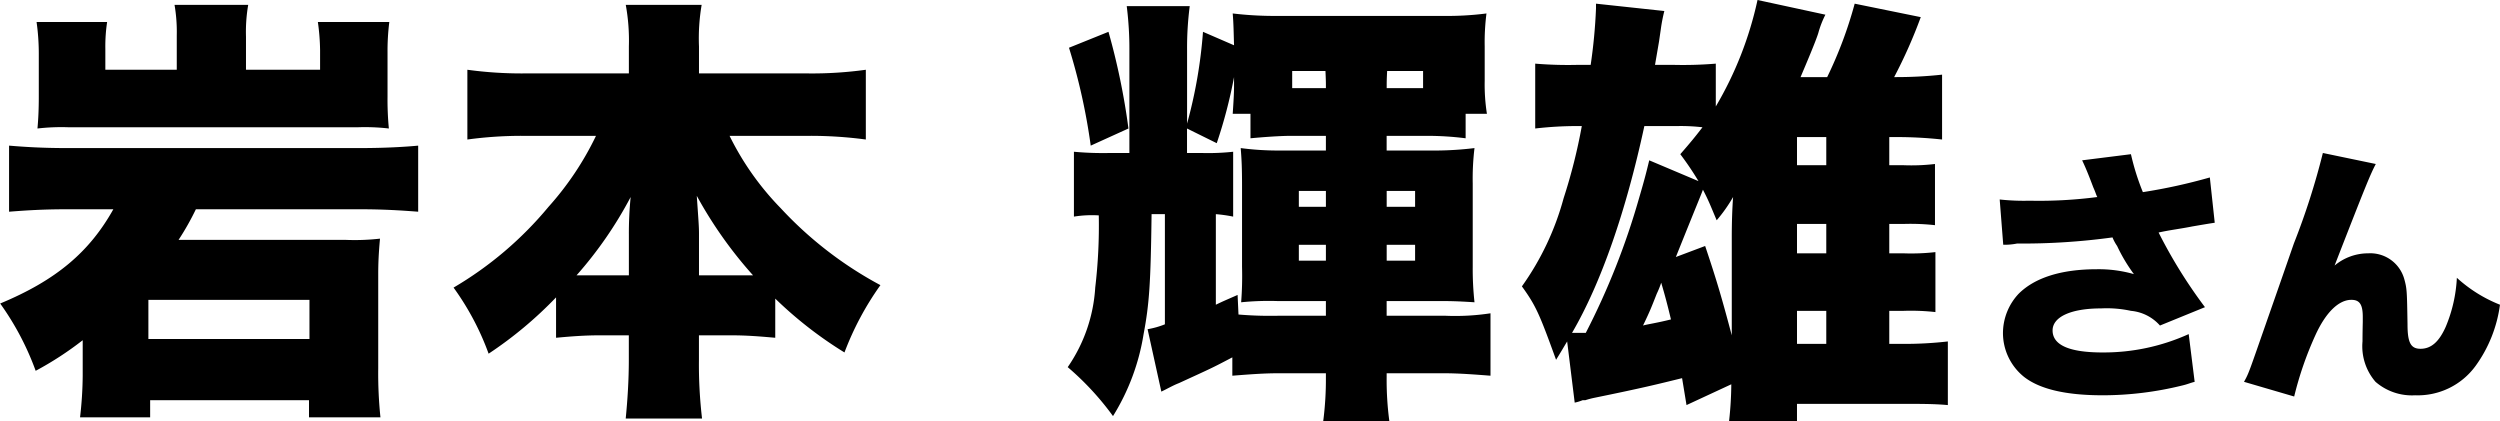 <svg id="h2_message_024.svg" xmlns="http://www.w3.org/2000/svg" width="204.281" height="34.4" viewBox="0 0 204.281 34.4">
  <defs>
    <style>
      .cls-1 {
        fill-rule: evenodd;
      }
    </style>
  </defs>
  <path id="岩本_輝雄さん" data-name="岩本 輝雄さん" class="cls-1" d="M394.446,21043.7h-5.838v-1.7a13.366,13.366,0,0,1,.145-2.2h-5.764a18.582,18.582,0,0,1,.181,2.6v3.5c0,1-.036,1.8-0.109,2.6a17.059,17.059,0,0,1,2.574-.1H409.2a17.066,17.066,0,0,1,2.575.1,24.856,24.856,0,0,1-.109-2.6v-3.6a19.23,19.23,0,0,1,.145-2.5h-5.837a17.771,17.771,0,0,1,.181,2.3v1.6H400.1v-2.7a13,13,0,0,1,.181-2.6h-6.019a13.067,13.067,0,0,1,.182,2.5v2.8Zm-5.185,11.4c-1.958,3.5-4.677,5.8-9.246,7.7a22.749,22.749,0,0,1,2.9,5.5,26.742,26.742,0,0,0,3.843-2.5v2.9a30.687,30.687,0,0,1-.217,3.4h5.728v-1.4h12.98v1.4h5.838a34.711,34.711,0,0,1-.181-4v-7.7c0-.9.036-1.7,0.145-2.9a18.281,18.281,0,0,1-2.828.1H394.591a21.617,21.617,0,0,0,1.414-2.5h13.451c1.922,0,3.408.1,4.714,0.2v-5.4c-1.052.1-2.683,0.2-4.823,0.2H385.49c-2.066,0-3.553-.1-4.749-0.2v5.4c1.269-.1,2.719-0.2,4.677-0.2h3.843Zm2.864,7.4h13.162v3.2H392.125v-3.2Zm53.91-13.4a34.089,34.089,0,0,1,4.714.3v-5.7a31.923,31.923,0,0,1-4.714.3h-8.919v-2.2a16.251,16.251,0,0,1,.217-3.4h-6.2a16.254,16.254,0,0,1,.254,3.4v2.2h-8.556a32.629,32.629,0,0,1-4.641-.3v5.7a32.993,32.993,0,0,1,4.641-.3H428.7a24.632,24.632,0,0,1-3.879,5.8,29.427,29.427,0,0,1-7.759,6.6,21.969,21.969,0,0,1,2.864,5.4,32.487,32.487,0,0,0,5.511-4.6v3.3c1.088-.1,2.248-0.2,3.59-0.2h2.356v2c0,1.7-.108,3.3-0.254,4.8h6.237a37.858,37.858,0,0,1-.254-4.8v-2h2.61c1.378,0,2.466.1,3.626,0.2v-3.2a32.665,32.665,0,0,0,5.656,4.4,24.115,24.115,0,0,1,2.937-5.5,31.114,31.114,0,0,1-8.158-6.3,22.966,22.966,0,0,1-4.169-5.9h6.417Zm-14.648,11.4h-4.278a32.436,32.436,0,0,0,4.423-6.4,29.778,29.778,0,0,0-.145,3.1v3.3Zm5.729,0v-3.4c0-.6-0.036-1-0.181-3.1a34.472,34.472,0,0,0,4.6,6.5h-4.423Zm51.226,8v0.3a26.567,26.567,0,0,1-.217,3.6h5.4a25.532,25.532,0,0,1-.218-3.6v-0.3h4.678c1.232,0,2.5.1,3.807,0.2v-5.1a18.991,18.991,0,0,1-3.7.2h-4.786v-1.2h4.134c0.979,0,1.486,0,3.045.1a24.908,24.908,0,0,1-.145-2.9v-6.8a20.838,20.838,0,0,1,.145-2.9,27.159,27.159,0,0,1-3.045.2h-4.134v-1.2h3.3a24.9,24.9,0,0,1,3.154.2v-2H501.5a15.425,15.425,0,0,1-.182-2.7v-2.8a18.649,18.649,0,0,1,.145-2.7,25.332,25.332,0,0,1-3.625.2H484.463a29.039,29.039,0,0,1-3.735-.2c0.073,0.9.073,1.5,0.109,2.6l-2.538-1.1a38.941,38.941,0,0,1-1.3,7.5v-6a26.567,26.567,0,0,1,.217-3.6h-5.148a28.143,28.143,0,0,1,.217,3.7v8.3h-1.522a26.147,26.147,0,0,1-3.01-.1v5.3a9.284,9.284,0,0,1,2.031-.1,43.244,43.244,0,0,1-.29,5.9,12.786,12.786,0,0,1-2.248,6.5,23.029,23.029,0,0,1,3.7,4,18.056,18.056,0,0,0,2.5-6.7c0.471-2.5.58-4.2,0.652-9.8h1.088v9a6.809,6.809,0,0,1-1.414.4l1.124,5.1c0.616-.3.943-0.5,1.45-0.7,2.611-1.2,2.647-1.2,4.351-2.1v1.5c1.305-.1,2.5-0.2,3.771-0.2h3.879Zm0-4.7H484.5a31.089,31.089,0,0,1-3.3-.1l-0.073-1.6c-0.906.4-1.16,0.5-1.777,0.8v-7.4a11.621,11.621,0,0,1,1.414.2v-5.3a19.244,19.244,0,0,1-2.646.1h-1.124v-2l2.429,1.2a39.746,39.746,0,0,0,1.414-5.4v0.7c0,0.6-.036,1.2-0.109,2.3h1.451v2c1.051-.1,2.429-0.2,3.335-0.2h2.828v1.2H484.39a23.325,23.325,0,0,1-3.009-.2c0.072,0.9.109,1.6,0.109,3.1v6.6a27.774,27.774,0,0,1-.073,2.9,22.667,22.667,0,0,1,2.973-.1h3.952v1.2Zm7.941-20v1.4h-2.974c0-.5,0-0.7.037-1.4h2.937Zm-7.977,0c0.036,0.8.036,0.9,0.036,1.4h-2.755v-1.4h2.719Zm0.036,9.8v1.3h-2.211v-1.3h2.211Zm4.967,0h2.321v1.3h-2.321v-1.3Zm-4.967,4.4v1.3h-2.211v-1.3h2.211Zm4.967,0h2.321v1.3h-2.321v-1.3Zm-25.96-16.1a49.8,49.8,0,0,1,1.777,8l3.082-1.4a55.721,55.721,0,0,0-1.632-7.9Zm54.12,27.5a28.812,28.812,0,0,1-.181,3h5.548v-1.4h8.592c1.523,0,2.647,0,3.735.1v-5.2a30.771,30.771,0,0,1-3.626.2h-1.16v-2.7h1.16a18.15,18.15,0,0,1,2.611.1v-4.9a17.349,17.349,0,0,1-2.611.1h-1.16v-2.4h1.16a17.861,17.861,0,0,1,2.575.1v-5a16.3,16.3,0,0,1-2.575.1h-1.16v-2.3h0.58a34.618,34.618,0,0,1,3.735.2v-5.3a34.618,34.618,0,0,1-3.735.2h-0.181a40.374,40.374,0,0,0,2.175-4.9l-5.4-1.1a33.753,33.753,0,0,1-2.248,6h-2.175c0.507-1.2,1.232-2.9,1.45-3.6a7.787,7.787,0,0,1,.58-1.5l-5.547-1.2a29.293,29.293,0,0,1-3.409,8.7v-3.5a32.3,32.3,0,0,1-3.48.1h-1.487l0.327-1.9,0.145-1a13.388,13.388,0,0,1,.29-1.5l-5.584-.6v0.4a43.553,43.553,0,0,1-.435,4.6h-1.052a32.306,32.306,0,0,1-3.48-.1v5.3a29.989,29.989,0,0,1,3.48-.2h0.327a44.97,44.97,0,0,1-1.487,5.9,22.451,22.451,0,0,1-3.408,7.2c1.16,1.6,1.45,2.3,2.792,6,0.435-.7.544-0.9,0.906-1.5l0.617,5a3.7,3.7,0,0,0,.652-0.2h0.218a7.379,7.379,0,0,1,.761-0.2c3.916-.8,5.113-1.1,7.143-1.6l0.362,2.2Zm-4.931-5.3c-1.2.3-1.957,0.4-2.284,0.5,0.58-1.2.689-1.5,1.124-2.6a7.407,7.407,0,0,0,.363-0.9C516.067,21062.2,516.248,21062.9,516.538,21064.1Zm0.4-5.1c1.886-4.7,2.031-5,2.212-5.5,0.471,0.9.616,1.3,1.124,2.5a12.387,12.387,0,0,0,1.341-1.9q-0.108,1.5-.108,3.3v8c-0.8-3-1.2-4.4-2.176-7.3Zm0.182-10.7a15.126,15.126,0,0,1,1.994.1c-0.617.8-.943,1.2-1.813,2.2a24.721,24.721,0,0,1,1.486,2.2l-4.024-1.7c-0.218.9-.363,1.5-0.834,3.1a59.563,59.563,0,0,1-4.351,11h-1.124c2.393-4.1,4.424-10,5.91-16.9h2.756Zm12.109,15.1v2.7h-2.392v-2.7h2.392Zm0-4.7h-2.392v-2.4h2.392v2.4Zm0-7.2h-2.392v-2.3h2.392v2.3Zm14.46,6.5a5.243,5.243,0,0,0,1.129-.1,54.214,54.214,0,0,0,7.8-.5,3.58,3.58,0,0,0,.377.7,13.429,13.429,0,0,0,1.373,2.3,10.458,10.458,0,0,0-3.035-.4c-2.924,0-5.073.7-6.381,2a4.71,4.71,0,0,0-1.285,3.2,4.6,4.6,0,0,0,1.728,3.6c1.285,1,3.412,1.5,6.426,1.5a27.107,27.107,0,0,0,6.491-.8c0.443-.1.62-0.2,1.019-0.3l-0.487-3.9a16.822,16.822,0,0,1-7.046,1.5c-2.7,0-4.076-.6-4.076-1.8,0-1.1,1.484-1.8,3.966-1.8a9.343,9.343,0,0,1,2.437.2,3.591,3.591,0,0,1,2.37,1.2l3.678-1.5a40.316,40.316,0,0,1-3.788-6.1c0.886-.2,1.772-0.3,2.769-0.5,1.174-.2,1.174-0.2,1.817-0.3l-0.4-3.7a45.1,45.1,0,0,1-5.472,1.2,19.721,19.721,0,0,1-.975-3.1l-3.988.5c0.288,0.6.531,1.2,0.908,2.2,0.222,0.5.222,0.6,0.332,0.8a36.815,36.815,0,0,1-5.538.3,18.144,18.144,0,0,1-2.438-.1Zm26.118-7.5a58.544,58.544,0,0,1-2.371,7.4c-1.352,3.9-2.127,6.1-2.3,6.6-1.33,3.8-1.374,4-1.773,4.7l4.1,1.2a27.937,27.937,0,0,1,1.728-5c0.864-1.9,1.928-2.9,2.947-2.9,0.687,0,.93.4,0.93,1.4v0.4c-0.022,1-.022,1.4-0.022,1.6a4.438,4.438,0,0,0,1.064,3.3,4.531,4.531,0,0,0,3.234,1.1,5.847,5.847,0,0,0,4.941-2.4,10.972,10.972,0,0,0,1.994-5,11.515,11.515,0,0,1-3.523-2.2,11.808,11.808,0,0,1-.908,4c-0.532,1.2-1.174,1.8-2.06,1.8-0.8,0-1.064-.5-1.064-2-0.044-2.7-.044-2.9-0.266-3.7a2.881,2.881,0,0,0-2.946-2.1,4.265,4.265,0,0,0-2.748,1c2.57-6.6,2.9-7.4,3.368-8.3Z" transform="translate(-380 -21038)"/>
</svg>
